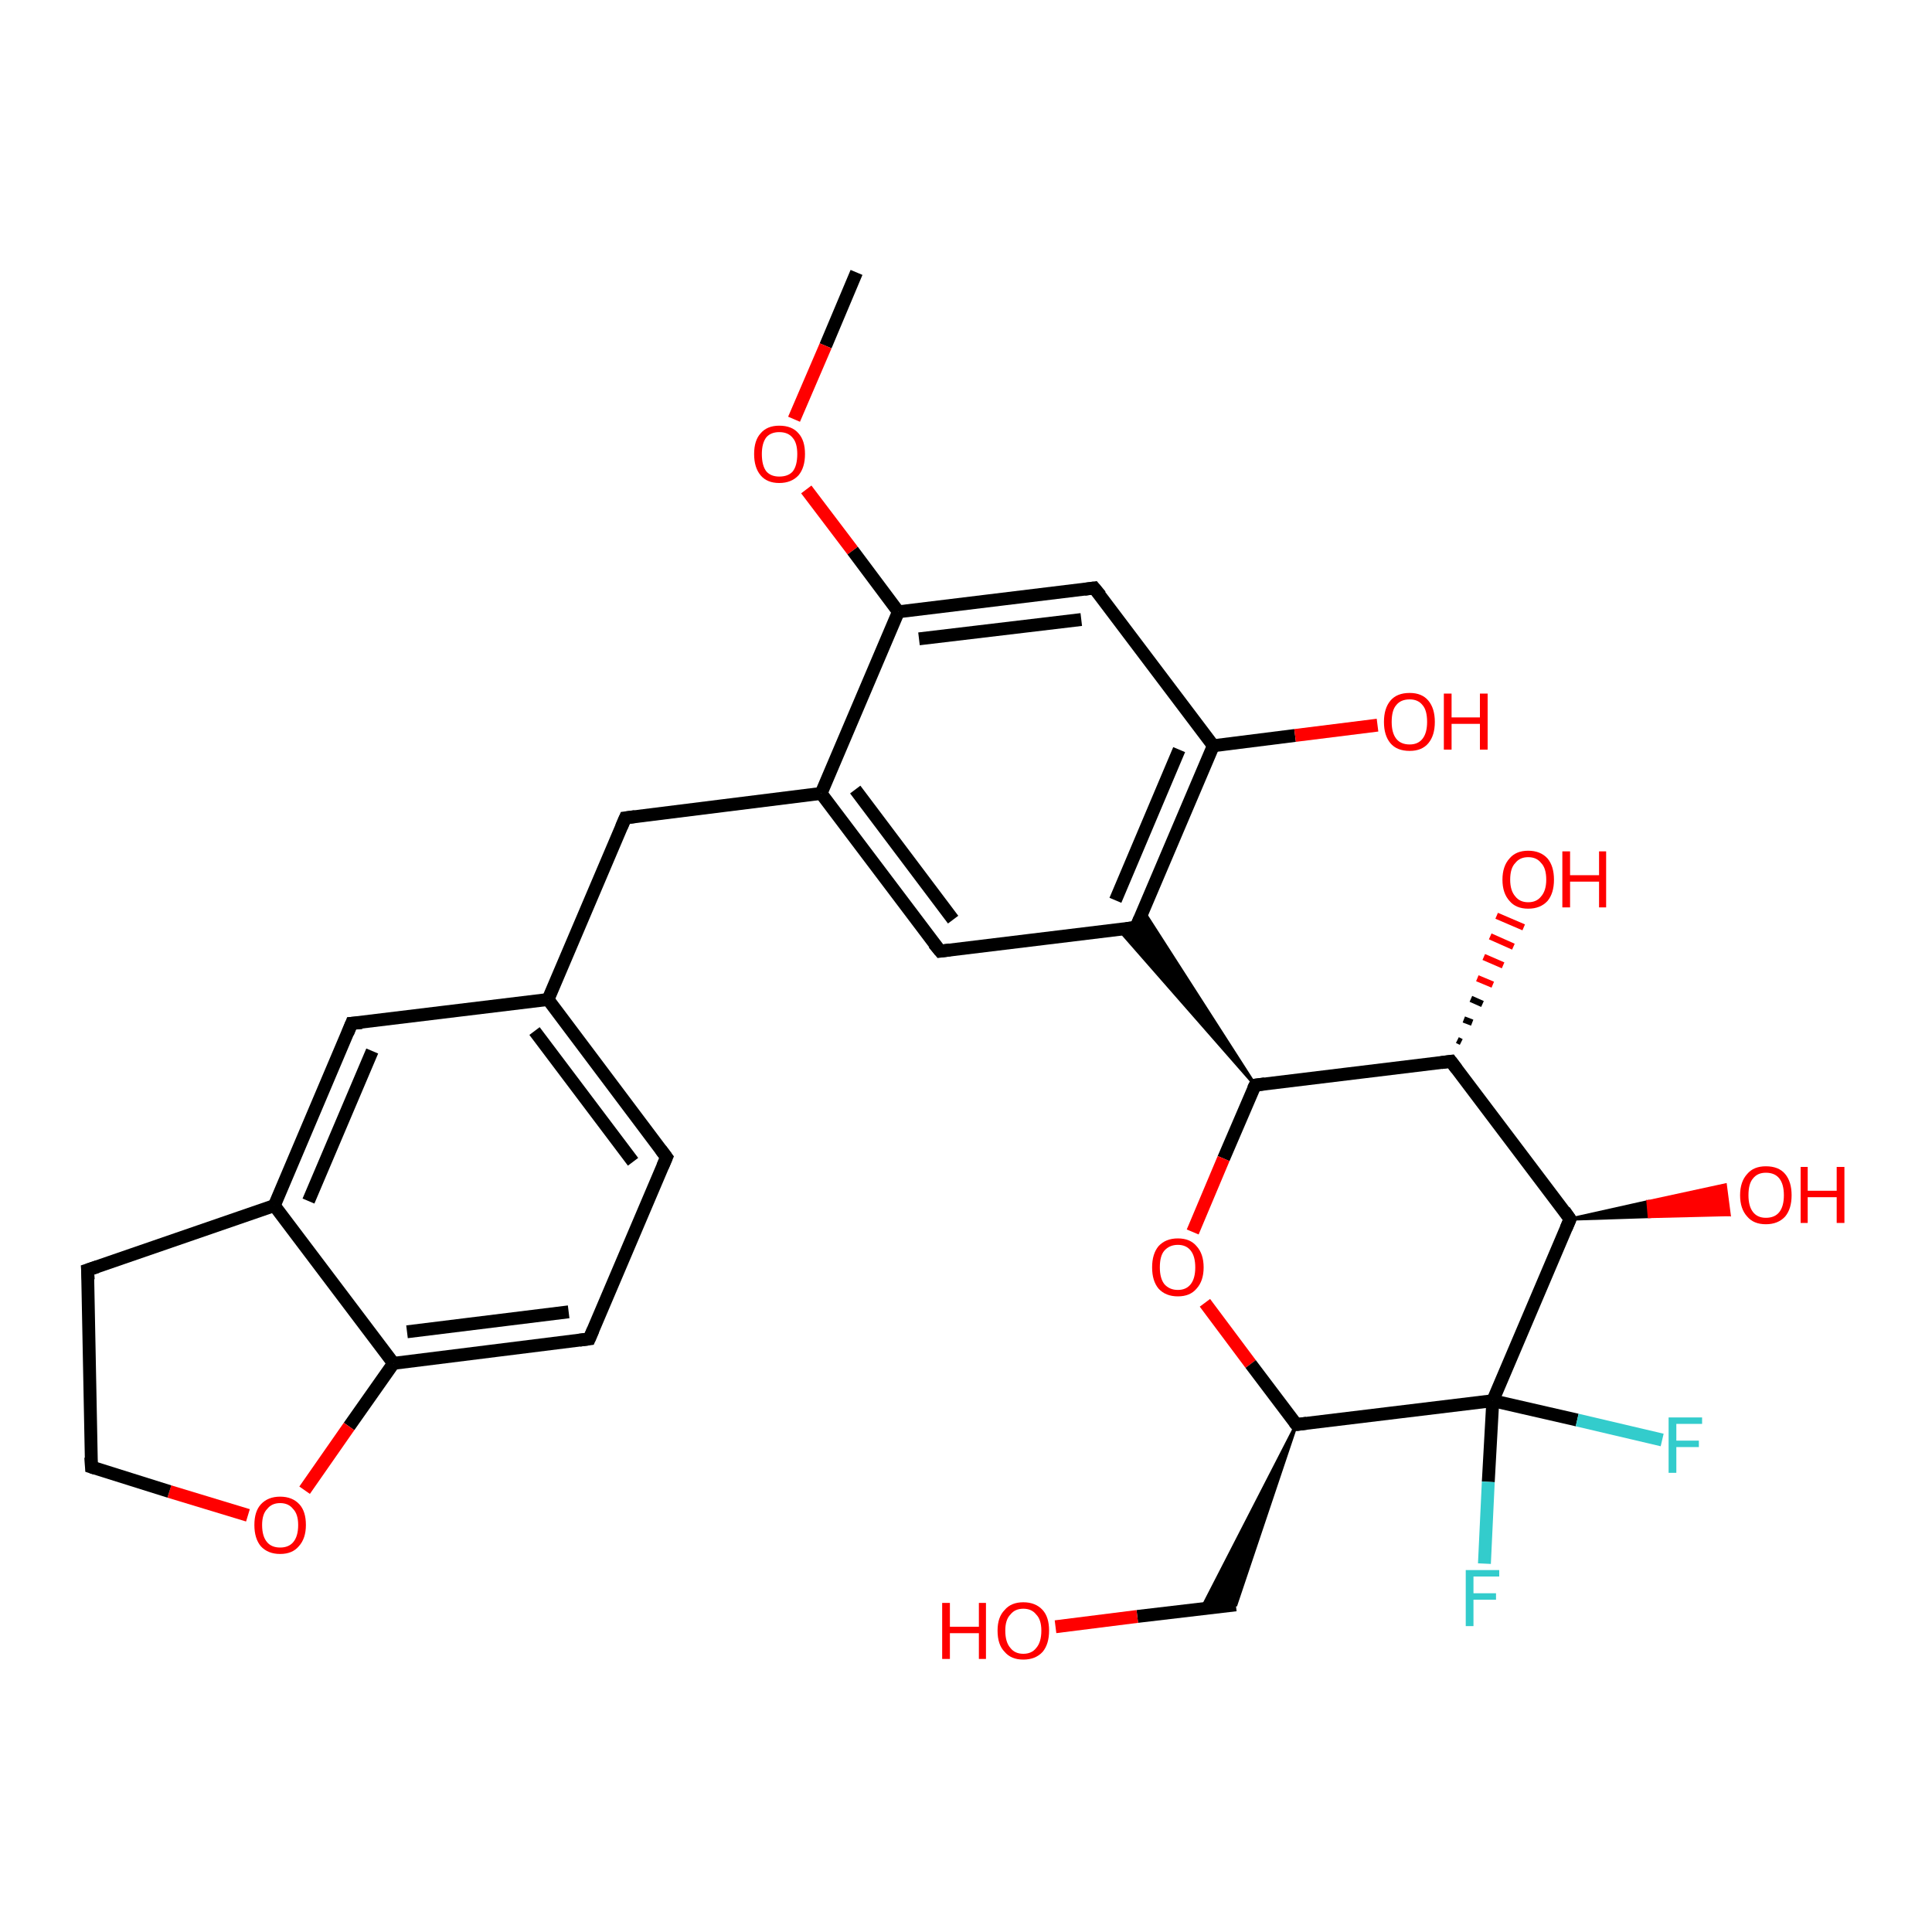 <?xml version='1.0' encoding='iso-8859-1'?>
<svg version='1.1' baseProfile='full'
              xmlns='http://www.w3.org/2000/svg'
                      xmlns:rdkit='http://www.rdkit.org/xml'
                      xmlns:xlink='http://www.w3.org/1999/xlink'
                  xml:space='preserve'
width='300px' height='300px' viewBox='0 0 300 300'>
<!-- END OF HEADER -->
<rect style='opacity:1.0;fill:#FFFFFF;stroke:none' width='300.0' height='300.0' x='0.0' y='0.0'> </rect>
<path class='bond-0 atom-0 atom-1' d='M 133.0,42.3 L 128.2,53.7' style='fill:none;fill-rule:evenodd;stroke:#000000;stroke-width:2.0px;stroke-linecap:butt;stroke-linejoin:miter;stroke-opacity:1' />
<path class='bond-0 atom-0 atom-1' d='M 128.2,53.7 L 123.3,65.1' style='fill:none;fill-rule:evenodd;stroke:#FF0000;stroke-width:2.0px;stroke-linecap:butt;stroke-linejoin:miter;stroke-opacity:1' />
<path class='bond-1 atom-1 atom-2' d='M 125.2,76.0 L 132.4,85.5' style='fill:none;fill-rule:evenodd;stroke:#FF0000;stroke-width:2.0px;stroke-linecap:butt;stroke-linejoin:miter;stroke-opacity:1' />
<path class='bond-1 atom-1 atom-2' d='M 132.4,85.5 L 139.5,95.0' style='fill:none;fill-rule:evenodd;stroke:#000000;stroke-width:2.0px;stroke-linecap:butt;stroke-linejoin:miter;stroke-opacity:1' />
<path class='bond-2 atom-2 atom-3' d='M 139.5,95.0 L 169.9,91.3' style='fill:none;fill-rule:evenodd;stroke:#000000;stroke-width:2.0px;stroke-linecap:butt;stroke-linejoin:miter;stroke-opacity:1' />
<path class='bond-2 atom-2 atom-3' d='M 142.7,99.2 L 167.9,96.2' style='fill:none;fill-rule:evenodd;stroke:#000000;stroke-width:2.0px;stroke-linecap:butt;stroke-linejoin:miter;stroke-opacity:1' />
<path class='bond-3 atom-3 atom-4' d='M 169.9,91.3 L 188.4,115.8' style='fill:none;fill-rule:evenodd;stroke:#000000;stroke-width:2.0px;stroke-linecap:butt;stroke-linejoin:miter;stroke-opacity:1' />
<path class='bond-4 atom-4 atom-5' d='M 188.4,115.8 L 201.1,114.2' style='fill:none;fill-rule:evenodd;stroke:#000000;stroke-width:2.0px;stroke-linecap:butt;stroke-linejoin:miter;stroke-opacity:1' />
<path class='bond-4 atom-4 atom-5' d='M 201.1,114.2 L 213.9,112.6' style='fill:none;fill-rule:evenodd;stroke:#FF0000;stroke-width:2.0px;stroke-linecap:butt;stroke-linejoin:miter;stroke-opacity:1' />
<path class='bond-5 atom-4 atom-6' d='M 188.4,115.8 L 176.4,144.0' style='fill:none;fill-rule:evenodd;stroke:#000000;stroke-width:2.0px;stroke-linecap:butt;stroke-linejoin:miter;stroke-opacity:1' />
<path class='bond-5 atom-4 atom-6' d='M 183.1,116.4 L 173.2,139.8' style='fill:none;fill-rule:evenodd;stroke:#000000;stroke-width:2.0px;stroke-linecap:butt;stroke-linejoin:miter;stroke-opacity:1' />
<path class='bond-6 atom-6 atom-7' d='M 176.4,144.0 L 146.0,147.7' style='fill:none;fill-rule:evenodd;stroke:#000000;stroke-width:2.0px;stroke-linecap:butt;stroke-linejoin:miter;stroke-opacity:1' />
<path class='bond-7 atom-7 atom-8' d='M 146.0,147.7 L 127.5,123.2' style='fill:none;fill-rule:evenodd;stroke:#000000;stroke-width:2.0px;stroke-linecap:butt;stroke-linejoin:miter;stroke-opacity:1' />
<path class='bond-7 atom-7 atom-8' d='M 148.0,142.8 L 132.8,122.6' style='fill:none;fill-rule:evenodd;stroke:#000000;stroke-width:2.0px;stroke-linecap:butt;stroke-linejoin:miter;stroke-opacity:1' />
<path class='bond-8 atom-8 atom-9' d='M 127.5,123.2 L 97.1,127.0' style='fill:none;fill-rule:evenodd;stroke:#000000;stroke-width:2.0px;stroke-linecap:butt;stroke-linejoin:miter;stroke-opacity:1' />
<path class='bond-9 atom-9 atom-10' d='M 97.1,127.0 L 85.1,155.2' style='fill:none;fill-rule:evenodd;stroke:#000000;stroke-width:2.0px;stroke-linecap:butt;stroke-linejoin:miter;stroke-opacity:1' />
<path class='bond-10 atom-10 atom-11' d='M 85.1,155.2 L 103.5,179.7' style='fill:none;fill-rule:evenodd;stroke:#000000;stroke-width:2.0px;stroke-linecap:butt;stroke-linejoin:miter;stroke-opacity:1' />
<path class='bond-10 atom-10 atom-11' d='M 83.0,160.1 L 98.3,180.4' style='fill:none;fill-rule:evenodd;stroke:#000000;stroke-width:2.0px;stroke-linecap:butt;stroke-linejoin:miter;stroke-opacity:1' />
<path class='bond-11 atom-11 atom-12' d='M 103.5,179.7 L 91.5,207.9' style='fill:none;fill-rule:evenodd;stroke:#000000;stroke-width:2.0px;stroke-linecap:butt;stroke-linejoin:miter;stroke-opacity:1' />
<path class='bond-12 atom-12 atom-13' d='M 91.5,207.9 L 61.1,211.7' style='fill:none;fill-rule:evenodd;stroke:#000000;stroke-width:2.0px;stroke-linecap:butt;stroke-linejoin:miter;stroke-opacity:1' />
<path class='bond-12 atom-12 atom-13' d='M 88.3,203.7 L 63.2,206.8' style='fill:none;fill-rule:evenodd;stroke:#000000;stroke-width:2.0px;stroke-linecap:butt;stroke-linejoin:miter;stroke-opacity:1' />
<path class='bond-13 atom-13 atom-14' d='M 61.1,211.7 L 54.2,221.5' style='fill:none;fill-rule:evenodd;stroke:#000000;stroke-width:2.0px;stroke-linecap:butt;stroke-linejoin:miter;stroke-opacity:1' />
<path class='bond-13 atom-13 atom-14' d='M 54.2,221.5 L 47.3,231.4' style='fill:none;fill-rule:evenodd;stroke:#FF0000;stroke-width:2.0px;stroke-linecap:butt;stroke-linejoin:miter;stroke-opacity:1' />
<path class='bond-14 atom-14 atom-15' d='M 38.5,235.3 L 26.3,231.6' style='fill:none;fill-rule:evenodd;stroke:#FF0000;stroke-width:2.0px;stroke-linecap:butt;stroke-linejoin:miter;stroke-opacity:1' />
<path class='bond-14 atom-14 atom-15' d='M 26.3,231.6 L 14.2,227.8' style='fill:none;fill-rule:evenodd;stroke:#000000;stroke-width:2.0px;stroke-linecap:butt;stroke-linejoin:miter;stroke-opacity:1' />
<path class='bond-15 atom-15 atom-16' d='M 14.2,227.8 L 13.6,197.2' style='fill:none;fill-rule:evenodd;stroke:#000000;stroke-width:2.0px;stroke-linecap:butt;stroke-linejoin:miter;stroke-opacity:1' />
<path class='bond-16 atom-16 atom-17' d='M 13.6,197.2 L 42.6,187.2' style='fill:none;fill-rule:evenodd;stroke:#000000;stroke-width:2.0px;stroke-linecap:butt;stroke-linejoin:miter;stroke-opacity:1' />
<path class='bond-17 atom-17 atom-18' d='M 42.6,187.2 L 54.6,158.9' style='fill:none;fill-rule:evenodd;stroke:#000000;stroke-width:2.0px;stroke-linecap:butt;stroke-linejoin:miter;stroke-opacity:1' />
<path class='bond-17 atom-17 atom-18' d='M 47.9,186.5 L 57.8,163.2' style='fill:none;fill-rule:evenodd;stroke:#000000;stroke-width:2.0px;stroke-linecap:butt;stroke-linejoin:miter;stroke-opacity:1' />
<path class='bond-18 atom-19 atom-6' d='M 194.9,168.5 L 173.7,144.3 L 176.4,144.0 Z' style='fill:#000000;fill-rule:evenodd;fill-opacity:1;stroke:#000000;stroke-width:0.5px;stroke-linecap:butt;stroke-linejoin:miter;stroke-opacity:1;' />
<path class='bond-18 atom-19 atom-6' d='M 194.9,168.5 L 176.4,144.0 L 177.5,141.4 Z' style='fill:#000000;fill-rule:evenodd;fill-opacity:1;stroke:#000000;stroke-width:0.5px;stroke-linecap:butt;stroke-linejoin:miter;stroke-opacity:1;' />
<path class='bond-19 atom-19 atom-20' d='M 194.9,168.5 L 190.0,179.9' style='fill:none;fill-rule:evenodd;stroke:#000000;stroke-width:2.0px;stroke-linecap:butt;stroke-linejoin:miter;stroke-opacity:1' />
<path class='bond-19 atom-19 atom-20' d='M 190.0,179.9 L 185.2,191.3' style='fill:none;fill-rule:evenodd;stroke:#FF0000;stroke-width:2.0px;stroke-linecap:butt;stroke-linejoin:miter;stroke-opacity:1' />
<path class='bond-20 atom-20 atom-21' d='M 187.1,202.3 L 194.2,211.8' style='fill:none;fill-rule:evenodd;stroke:#FF0000;stroke-width:2.0px;stroke-linecap:butt;stroke-linejoin:miter;stroke-opacity:1' />
<path class='bond-20 atom-20 atom-21' d='M 194.2,211.8 L 201.3,221.2' style='fill:none;fill-rule:evenodd;stroke:#000000;stroke-width:2.0px;stroke-linecap:butt;stroke-linejoin:miter;stroke-opacity:1' />
<path class='bond-21 atom-21 atom-22' d='M 201.3,221.2 L 191.9,249.2 L 186.6,249.8 Z' style='fill:#000000;fill-rule:evenodd;fill-opacity:1;stroke:#000000;stroke-width:0.5px;stroke-linecap:butt;stroke-linejoin:miter;stroke-opacity:1;' />
<path class='bond-22 atom-22 atom-23' d='M 191.9,249.2 L 176.6,251.0' style='fill:none;fill-rule:evenodd;stroke:#000000;stroke-width:2.0px;stroke-linecap:butt;stroke-linejoin:miter;stroke-opacity:1' />
<path class='bond-22 atom-22 atom-23' d='M 176.6,251.0 L 163.9,252.6' style='fill:none;fill-rule:evenodd;stroke:#FF0000;stroke-width:2.0px;stroke-linecap:butt;stroke-linejoin:miter;stroke-opacity:1' />
<path class='bond-23 atom-21 atom-24' d='M 201.3,221.2 L 231.8,217.5' style='fill:none;fill-rule:evenodd;stroke:#000000;stroke-width:2.0px;stroke-linecap:butt;stroke-linejoin:miter;stroke-opacity:1' />
<path class='bond-24 atom-24 atom-25' d='M 231.8,217.5 L 244.9,220.5' style='fill:none;fill-rule:evenodd;stroke:#000000;stroke-width:2.0px;stroke-linecap:butt;stroke-linejoin:miter;stroke-opacity:1' />
<path class='bond-24 atom-24 atom-25' d='M 244.9,220.5 L 258.1,223.6' style='fill:none;fill-rule:evenodd;stroke:#33CCCC;stroke-width:2.0px;stroke-linecap:butt;stroke-linejoin:miter;stroke-opacity:1' />
<path class='bond-25 atom-24 atom-26' d='M 231.8,217.5 L 231.1,230.1' style='fill:none;fill-rule:evenodd;stroke:#000000;stroke-width:2.0px;stroke-linecap:butt;stroke-linejoin:miter;stroke-opacity:1' />
<path class='bond-25 atom-24 atom-26' d='M 231.1,230.1 L 230.5,242.8' style='fill:none;fill-rule:evenodd;stroke:#33CCCC;stroke-width:2.0px;stroke-linecap:butt;stroke-linejoin:miter;stroke-opacity:1' />
<path class='bond-26 atom-24 atom-27' d='M 231.8,217.5 L 243.8,189.3' style='fill:none;fill-rule:evenodd;stroke:#000000;stroke-width:2.0px;stroke-linecap:butt;stroke-linejoin:miter;stroke-opacity:1' />
<path class='bond-27 atom-27 atom-28' d='M 243.8,189.3 L 255.9,186.6 L 256.1,188.9 Z' style='fill:#000000;fill-rule:evenodd;fill-opacity:1;stroke:#000000;stroke-width:0.5px;stroke-linecap:butt;stroke-linejoin:miter;stroke-opacity:1;' />
<path class='bond-27 atom-27 atom-28' d='M 255.9,186.6 L 268.5,188.6 L 267.9,184.0 Z' style='fill:#FF0000;fill-rule:evenodd;fill-opacity:1;stroke:#FF0000;stroke-width:0.5px;stroke-linecap:butt;stroke-linejoin:miter;stroke-opacity:1;' />
<path class='bond-27 atom-27 atom-28' d='M 255.9,186.6 L 256.1,188.9 L 268.5,188.6 Z' style='fill:#FF0000;fill-rule:evenodd;fill-opacity:1;stroke:#FF0000;stroke-width:0.5px;stroke-linecap:butt;stroke-linejoin:miter;stroke-opacity:1;' />
<path class='bond-28 atom-27 atom-29' d='M 243.8,189.3 L 225.3,164.8' style='fill:none;fill-rule:evenodd;stroke:#000000;stroke-width:2.0px;stroke-linecap:butt;stroke-linejoin:miter;stroke-opacity:1' />
<path class='bond-29 atom-29 atom-30' d='M 226.3,161.5 L 226.9,161.8' style='fill:none;fill-rule:evenodd;stroke:#000000;stroke-width:1.0px;stroke-linecap:butt;stroke-linejoin:miter;stroke-opacity:1' />
<path class='bond-29 atom-29 atom-30' d='M 227.3,158.3 L 228.6,158.8' style='fill:none;fill-rule:evenodd;stroke:#000000;stroke-width:1.0px;stroke-linecap:butt;stroke-linejoin:miter;stroke-opacity:1' />
<path class='bond-29 atom-29 atom-30' d='M 228.4,155.1 L 230.2,155.9' style='fill:none;fill-rule:evenodd;stroke:#000000;stroke-width:1.0px;stroke-linecap:butt;stroke-linejoin:miter;stroke-opacity:1' />
<path class='bond-29 atom-29 atom-30' d='M 229.4,151.9 L 231.8,152.9' style='fill:none;fill-rule:evenodd;stroke:#FF0000;stroke-width:1.0px;stroke-linecap:butt;stroke-linejoin:miter;stroke-opacity:1' />
<path class='bond-29 atom-29 atom-30' d='M 230.4,148.6 L 233.4,149.9' style='fill:none;fill-rule:evenodd;stroke:#FF0000;stroke-width:1.0px;stroke-linecap:butt;stroke-linejoin:miter;stroke-opacity:1' />
<path class='bond-29 atom-29 atom-30' d='M 231.4,145.4 L 235.0,147.0' style='fill:none;fill-rule:evenodd;stroke:#FF0000;stroke-width:1.0px;stroke-linecap:butt;stroke-linejoin:miter;stroke-opacity:1' />
<path class='bond-29 atom-29 atom-30' d='M 232.4,142.2 L 236.6,144.0' style='fill:none;fill-rule:evenodd;stroke:#FF0000;stroke-width:1.0px;stroke-linecap:butt;stroke-linejoin:miter;stroke-opacity:1' />
<path class='bond-30 atom-8 atom-2' d='M 127.5,123.2 L 139.5,95.0' style='fill:none;fill-rule:evenodd;stroke:#000000;stroke-width:2.0px;stroke-linecap:butt;stroke-linejoin:miter;stroke-opacity:1' />
<path class='bond-31 atom-18 atom-10' d='M 54.6,158.9 L 85.1,155.2' style='fill:none;fill-rule:evenodd;stroke:#000000;stroke-width:2.0px;stroke-linecap:butt;stroke-linejoin:miter;stroke-opacity:1' />
<path class='bond-32 atom-29 atom-19' d='M 225.3,164.8 L 194.9,168.5' style='fill:none;fill-rule:evenodd;stroke:#000000;stroke-width:2.0px;stroke-linecap:butt;stroke-linejoin:miter;stroke-opacity:1' />
<path class='bond-33 atom-17 atom-13' d='M 42.6,187.2 L 61.1,211.7' style='fill:none;fill-rule:evenodd;stroke:#000000;stroke-width:2.0px;stroke-linecap:butt;stroke-linejoin:miter;stroke-opacity:1' />
<path d='M 168.4,91.5 L 169.9,91.3 L 170.9,92.5' style='fill:none;stroke:#000000;stroke-width:2.0px;stroke-linecap:butt;stroke-linejoin:miter;stroke-opacity:1;' />
<path d='M 177.0,142.6 L 176.4,144.0 L 174.9,144.2' style='fill:none;stroke:#000000;stroke-width:2.0px;stroke-linecap:butt;stroke-linejoin:miter;stroke-opacity:1;' />
<path d='M 147.5,147.5 L 146.0,147.7 L 145.0,146.5' style='fill:none;stroke:#000000;stroke-width:2.0px;stroke-linecap:butt;stroke-linejoin:miter;stroke-opacity:1;' />
<path d='M 98.6,126.8 L 97.1,127.0 L 96.5,128.4' style='fill:none;stroke:#000000;stroke-width:2.0px;stroke-linecap:butt;stroke-linejoin:miter;stroke-opacity:1;' />
<path d='M 102.6,178.5 L 103.5,179.7 L 102.9,181.1' style='fill:none;stroke:#000000;stroke-width:2.0px;stroke-linecap:butt;stroke-linejoin:miter;stroke-opacity:1;' />
<path d='M 92.1,206.5 L 91.5,207.9 L 90.0,208.1' style='fill:none;stroke:#000000;stroke-width:2.0px;stroke-linecap:butt;stroke-linejoin:miter;stroke-opacity:1;' />
<path d='M 14.8,228.0 L 14.2,227.8 L 14.1,226.3' style='fill:none;stroke:#000000;stroke-width:2.0px;stroke-linecap:butt;stroke-linejoin:miter;stroke-opacity:1;' />
<path d='M 13.7,198.7 L 13.6,197.2 L 15.1,196.7' style='fill:none;stroke:#000000;stroke-width:2.0px;stroke-linecap:butt;stroke-linejoin:miter;stroke-opacity:1;' />
<path d='M 54.0,160.4 L 54.6,158.9 L 56.2,158.8' style='fill:none;stroke:#000000;stroke-width:2.0px;stroke-linecap:butt;stroke-linejoin:miter;stroke-opacity:1;' />
<path d='M 194.6,169.1 L 194.9,168.5 L 196.4,168.3' style='fill:none;stroke:#000000;stroke-width:2.0px;stroke-linecap:butt;stroke-linejoin:miter;stroke-opacity:1;' />
<path d='M 201.0,220.8 L 201.3,221.2 L 202.9,221.0' style='fill:none;stroke:#000000;stroke-width:2.0px;stroke-linecap:butt;stroke-linejoin:miter;stroke-opacity:1;' />
<path d='M 243.2,190.7 L 243.8,189.3 L 242.9,188.0' style='fill:none;stroke:#000000;stroke-width:2.0px;stroke-linecap:butt;stroke-linejoin:miter;stroke-opacity:1;' />
<path d='M 226.2,166.0 L 225.3,164.8 L 223.8,165.0' style='fill:none;stroke:#000000;stroke-width:2.0px;stroke-linecap:butt;stroke-linejoin:miter;stroke-opacity:1;' />
<path class='atom-1' d='M 117.1 70.5
Q 117.1 68.4, 118.1 67.3
Q 119.1 66.1, 121.0 66.1
Q 123.0 66.1, 124.0 67.3
Q 125.0 68.4, 125.0 70.5
Q 125.0 72.6, 124.0 73.8
Q 122.9 75.0, 121.0 75.0
Q 119.1 75.0, 118.1 73.8
Q 117.1 72.6, 117.1 70.5
M 121.0 74.0
Q 122.4 74.0, 123.1 73.2
Q 123.8 72.3, 123.8 70.5
Q 123.8 68.8, 123.1 68.0
Q 122.4 67.1, 121.0 67.1
Q 119.7 67.1, 119.0 67.9
Q 118.3 68.8, 118.3 70.5
Q 118.3 72.3, 119.0 73.2
Q 119.7 74.0, 121.0 74.0
' fill='#FF0000'/>
<path class='atom-5' d='M 214.9 112.1
Q 214.9 110.0, 215.9 108.8
Q 216.9 107.6, 218.9 107.6
Q 220.8 107.6, 221.8 108.8
Q 222.8 110.0, 222.8 112.1
Q 222.8 114.2, 221.8 115.4
Q 220.8 116.6, 218.9 116.6
Q 216.9 116.6, 215.9 115.4
Q 214.9 114.2, 214.9 112.1
M 218.9 115.6
Q 220.2 115.6, 220.9 114.7
Q 221.6 113.8, 221.6 112.1
Q 221.6 110.3, 220.9 109.5
Q 220.2 108.6, 218.9 108.6
Q 217.5 108.6, 216.8 109.5
Q 216.1 110.3, 216.1 112.1
Q 216.1 113.8, 216.8 114.7
Q 217.5 115.6, 218.9 115.6
' fill='#FF0000'/>
<path class='atom-5' d='M 224.2 107.7
L 225.4 107.7
L 225.4 111.4
L 229.8 111.4
L 229.8 107.7
L 231.0 107.7
L 231.0 116.4
L 229.8 116.4
L 229.8 112.4
L 225.4 112.4
L 225.4 116.4
L 224.2 116.4
L 224.2 107.7
' fill='#FF0000'/>
<path class='atom-14' d='M 39.5 236.8
Q 39.5 234.7, 40.5 233.6
Q 41.6 232.4, 43.5 232.4
Q 45.4 232.4, 46.5 233.6
Q 47.5 234.7, 47.5 236.8
Q 47.5 238.9, 46.4 240.1
Q 45.4 241.3, 43.5 241.3
Q 41.6 241.3, 40.5 240.1
Q 39.5 238.9, 39.5 236.8
M 43.5 240.3
Q 44.8 240.3, 45.5 239.5
Q 46.3 238.6, 46.3 236.8
Q 46.3 235.1, 45.5 234.3
Q 44.8 233.4, 43.5 233.4
Q 42.2 233.4, 41.5 234.3
Q 40.7 235.1, 40.7 236.8
Q 40.7 238.6, 41.5 239.5
Q 42.2 240.3, 43.5 240.3
' fill='#FF0000'/>
<path class='atom-20' d='M 178.9 196.8
Q 178.9 194.7, 179.9 193.5
Q 181.0 192.3, 182.9 192.3
Q 184.8 192.3, 185.8 193.5
Q 186.9 194.7, 186.9 196.8
Q 186.9 198.9, 185.8 200.1
Q 184.8 201.3, 182.9 201.3
Q 181.0 201.3, 179.9 200.1
Q 178.9 198.9, 178.9 196.8
M 182.9 200.3
Q 184.2 200.3, 184.9 199.4
Q 185.6 198.5, 185.6 196.8
Q 185.6 195.1, 184.9 194.2
Q 184.2 193.3, 182.9 193.3
Q 181.6 193.3, 180.8 194.2
Q 180.1 195.0, 180.1 196.8
Q 180.1 198.5, 180.8 199.4
Q 181.6 200.3, 182.9 200.3
' fill='#FF0000'/>
<path class='atom-23' d='M 146.3 248.9
L 147.5 248.9
L 147.5 252.6
L 152.0 252.6
L 152.0 248.9
L 153.1 248.9
L 153.1 257.6
L 152.0 257.6
L 152.0 253.6
L 147.5 253.6
L 147.5 257.6
L 146.3 257.6
L 146.3 248.9
' fill='#FF0000'/>
<path class='atom-23' d='M 154.9 253.2
Q 154.9 251.1, 156.0 250.0
Q 157.0 248.8, 158.9 248.8
Q 160.8 248.8, 161.9 250.0
Q 162.9 251.1, 162.9 253.2
Q 162.9 255.3, 161.9 256.5
Q 160.8 257.7, 158.9 257.7
Q 157.0 257.7, 156.0 256.5
Q 154.9 255.4, 154.9 253.2
M 158.9 256.8
Q 160.2 256.8, 160.9 255.9
Q 161.7 255.0, 161.7 253.2
Q 161.7 251.5, 160.9 250.7
Q 160.2 249.8, 158.9 249.8
Q 157.6 249.8, 156.9 250.7
Q 156.1 251.5, 156.1 253.2
Q 156.1 255.0, 156.9 255.9
Q 157.6 256.8, 158.9 256.8
' fill='#FF0000'/>
<path class='atom-25' d='M 259.1 220.1
L 264.3 220.1
L 264.3 221.1
L 260.3 221.1
L 260.3 223.7
L 263.8 223.7
L 263.8 224.7
L 260.3 224.7
L 260.3 228.7
L 259.1 228.7
L 259.1 220.1
' fill='#33CCCC'/>
<path class='atom-26' d='M 227.6 243.8
L 232.8 243.8
L 232.8 244.8
L 228.8 244.8
L 228.8 247.4
L 232.3 247.4
L 232.3 248.4
L 228.8 248.4
L 228.8 252.5
L 227.6 252.5
L 227.6 243.8
' fill='#33CCCC'/>
<path class='atom-28' d='M 270.2 185.6
Q 270.2 183.5, 271.3 182.3
Q 272.3 181.1, 274.2 181.1
Q 276.2 181.1, 277.2 182.3
Q 278.2 183.5, 278.2 185.6
Q 278.2 187.7, 277.2 188.9
Q 276.1 190.1, 274.2 190.1
Q 272.3 190.1, 271.3 188.9
Q 270.2 187.7, 270.2 185.6
M 274.2 189.1
Q 275.6 189.1, 276.3 188.2
Q 277.0 187.3, 277.0 185.6
Q 277.0 183.9, 276.3 183.0
Q 275.6 182.1, 274.2 182.1
Q 272.9 182.1, 272.2 183.0
Q 271.5 183.8, 271.5 185.6
Q 271.5 187.3, 272.2 188.2
Q 272.9 189.1, 274.2 189.1
' fill='#FF0000'/>
<path class='atom-28' d='M 279.6 181.2
L 280.7 181.2
L 280.7 184.9
L 285.2 184.9
L 285.2 181.2
L 286.4 181.2
L 286.4 189.9
L 285.2 189.9
L 285.2 185.9
L 280.7 185.9
L 280.7 189.9
L 279.6 189.9
L 279.6 181.2
' fill='#FF0000'/>
<path class='atom-30' d='M 233.3 136.6
Q 233.3 134.5, 234.4 133.3
Q 235.4 132.1, 237.3 132.1
Q 239.2 132.1, 240.3 133.3
Q 241.3 134.5, 241.3 136.6
Q 241.3 138.7, 240.3 139.9
Q 239.2 141.1, 237.3 141.1
Q 235.4 141.1, 234.4 139.9
Q 233.3 138.7, 233.3 136.6
M 237.3 140.1
Q 238.6 140.1, 239.3 139.2
Q 240.1 138.3, 240.1 136.6
Q 240.1 134.8, 239.3 134.0
Q 238.6 133.1, 237.3 133.1
Q 236.0 133.1, 235.3 134.0
Q 234.5 134.8, 234.5 136.6
Q 234.5 138.3, 235.3 139.2
Q 236.0 140.1, 237.3 140.1
' fill='#FF0000'/>
<path class='atom-30' d='M 242.6 132.2
L 243.8 132.2
L 243.8 135.9
L 248.3 135.9
L 248.3 132.2
L 249.4 132.2
L 249.4 140.9
L 248.3 140.9
L 248.3 136.9
L 243.8 136.9
L 243.8 140.9
L 242.6 140.9
L 242.6 132.2
' fill='#FF0000'/>
</svg>
